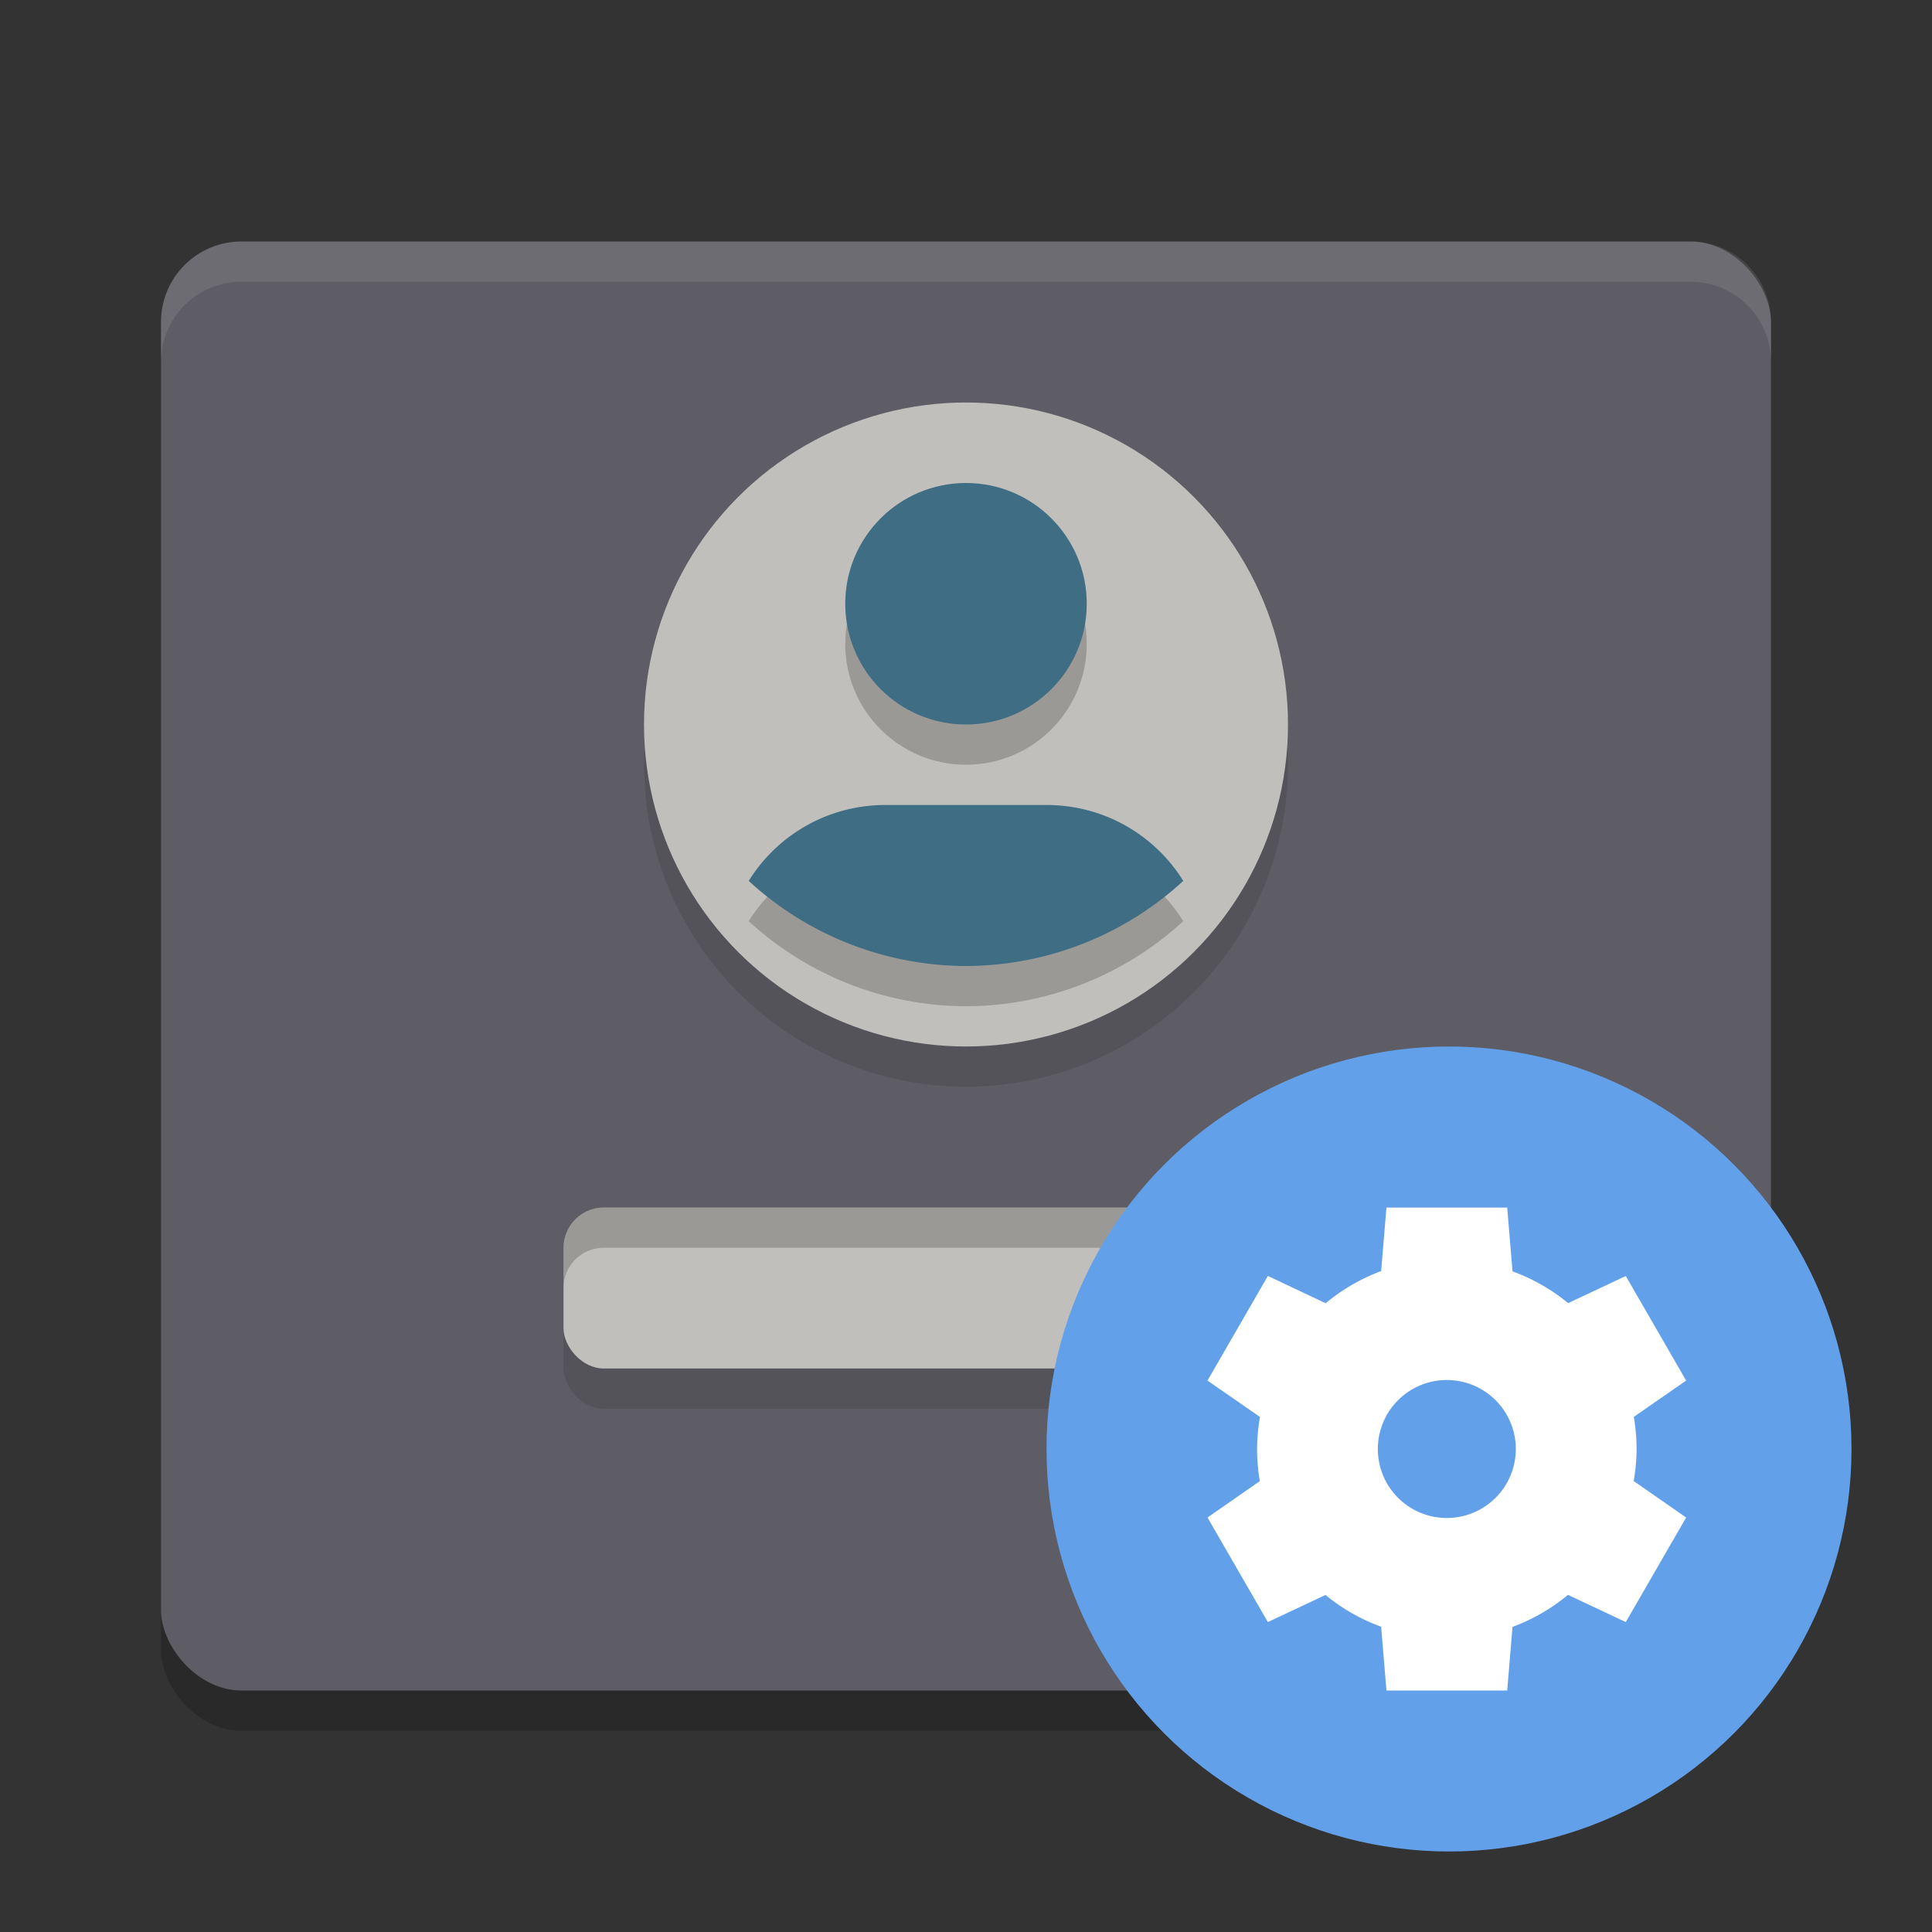 <svg xmlns="http://www.w3.org/2000/svg" width="24" height="24" version="1.1">
 <rect width="100%" height="100%" fill="#333333" stroke="none"/>
 <rect style="opacity:0.2" width="20" height="18" x="2" y="3.5" rx="1" ry="1"/>
 <rect style="fill:#5e5c64" width="20" height="18" x="2" y="3" rx="1" ry="1"/>
 <circle style="opacity:0.1" cx="12" cy="9.5" r="4"/>
 <circle style="fill:#c0bfbc" cx="12" cy="9" r="4"/>
 <circle style="opacity:0.2" cx="12" cy="8" r="1.5"/>
 <circle style="fill:#3f6d83" cx="12" cy="7.5" r="1.5"/>
 <rect style="opacity:0.1" width="10" height="2" x="7" y="15.5" rx=".5" ry=".5"/>
 <rect style="fill:#c0bfbc" width="10" height="2" x="7" y="15" rx=".5" ry=".5"/>
 <path style="opacity:0.2" d="M 7.5,15 C 7.223,15 7,15.223 7,15.5 V 16 C 7,15.723 7.223,15.5 7.5,15.5 H 16.5 C 16.777,15.5 17,15.723 17,16 V 15.5 C 17,15.223 16.777,15 16.5,15 Z"/>
 <path style="opacity:0.1;fill:#ffffff" d="M 3,3 C 2.446,3 2,3.446 2,4 V 4.5 C 2,3.946 2.446,3.5 3,3.5 H 21 C 21.554,3.5 22,3.946 22,4.5 V 4 C 22,3.446 21.554,3 21,3 Z"/>
 <path style="opacity:0.2" d="M 11,10.5 C 10.281,10.5 9.653,10.876 9.301,11.443 A 4,4 0 0 0 12,12.5 4,4 0 0 0 14.699,11.443 C 14.347,10.876 13.719,10.5 13,10.5 Z"/>
 <path style="fill:#3f6d83" d="M 11,10 C 10.281,10 9.653,10.376 9.301,10.943 A 4,4 0 0 0 12,12 4,4 0 0 0 14.699,10.943 C 14.347,10.376 13.719,10 13,10 Z"/>
 <g>
  <circle style="fill:#62a0ea" cx="18" cy="18" r="5"/>
  <path style="fill:#ffffff" d="M 17.223,15 17.157,15.79 A 2.357,2.357 0 0 0 16.468,16.189 L 15.75,15.85 15,17.15 15.652,17.602 A 2.357,2.357 0 0 0 15.616,18 2.357,2.357 0 0 0 15.65,18.399 L 15,18.851 15.75,20.15 16.466,19.813 A 2.357,2.357 0 0 0 17.157,20.208 L 17.223,21 H 18.723 L 18.789,20.21 A 2.357,2.357 0 0 0 19.478,19.812 L 20.196,20.15 20.946,18.851 20.294,18.398 A 2.357,2.357 0 0 0 20.33,18 2.357,2.357 0 0 0 20.296,17.601 L 20.946,17.15 20.196,15.851 19.48,16.188 A 2.357,2.357 0 0 0 18.789,15.793 L 18.723,15.001 H 17.223 Z M 17.973,17.143 A 0.857,0.857 0 0 1 18.83,18 0.857,0.857 0 0 1 17.973,18.857 0.857,0.857 0 0 1 17.116,18 0.857,0.857 0 0 1 17.973,17.143 Z"/>
 </g>
</svg>
